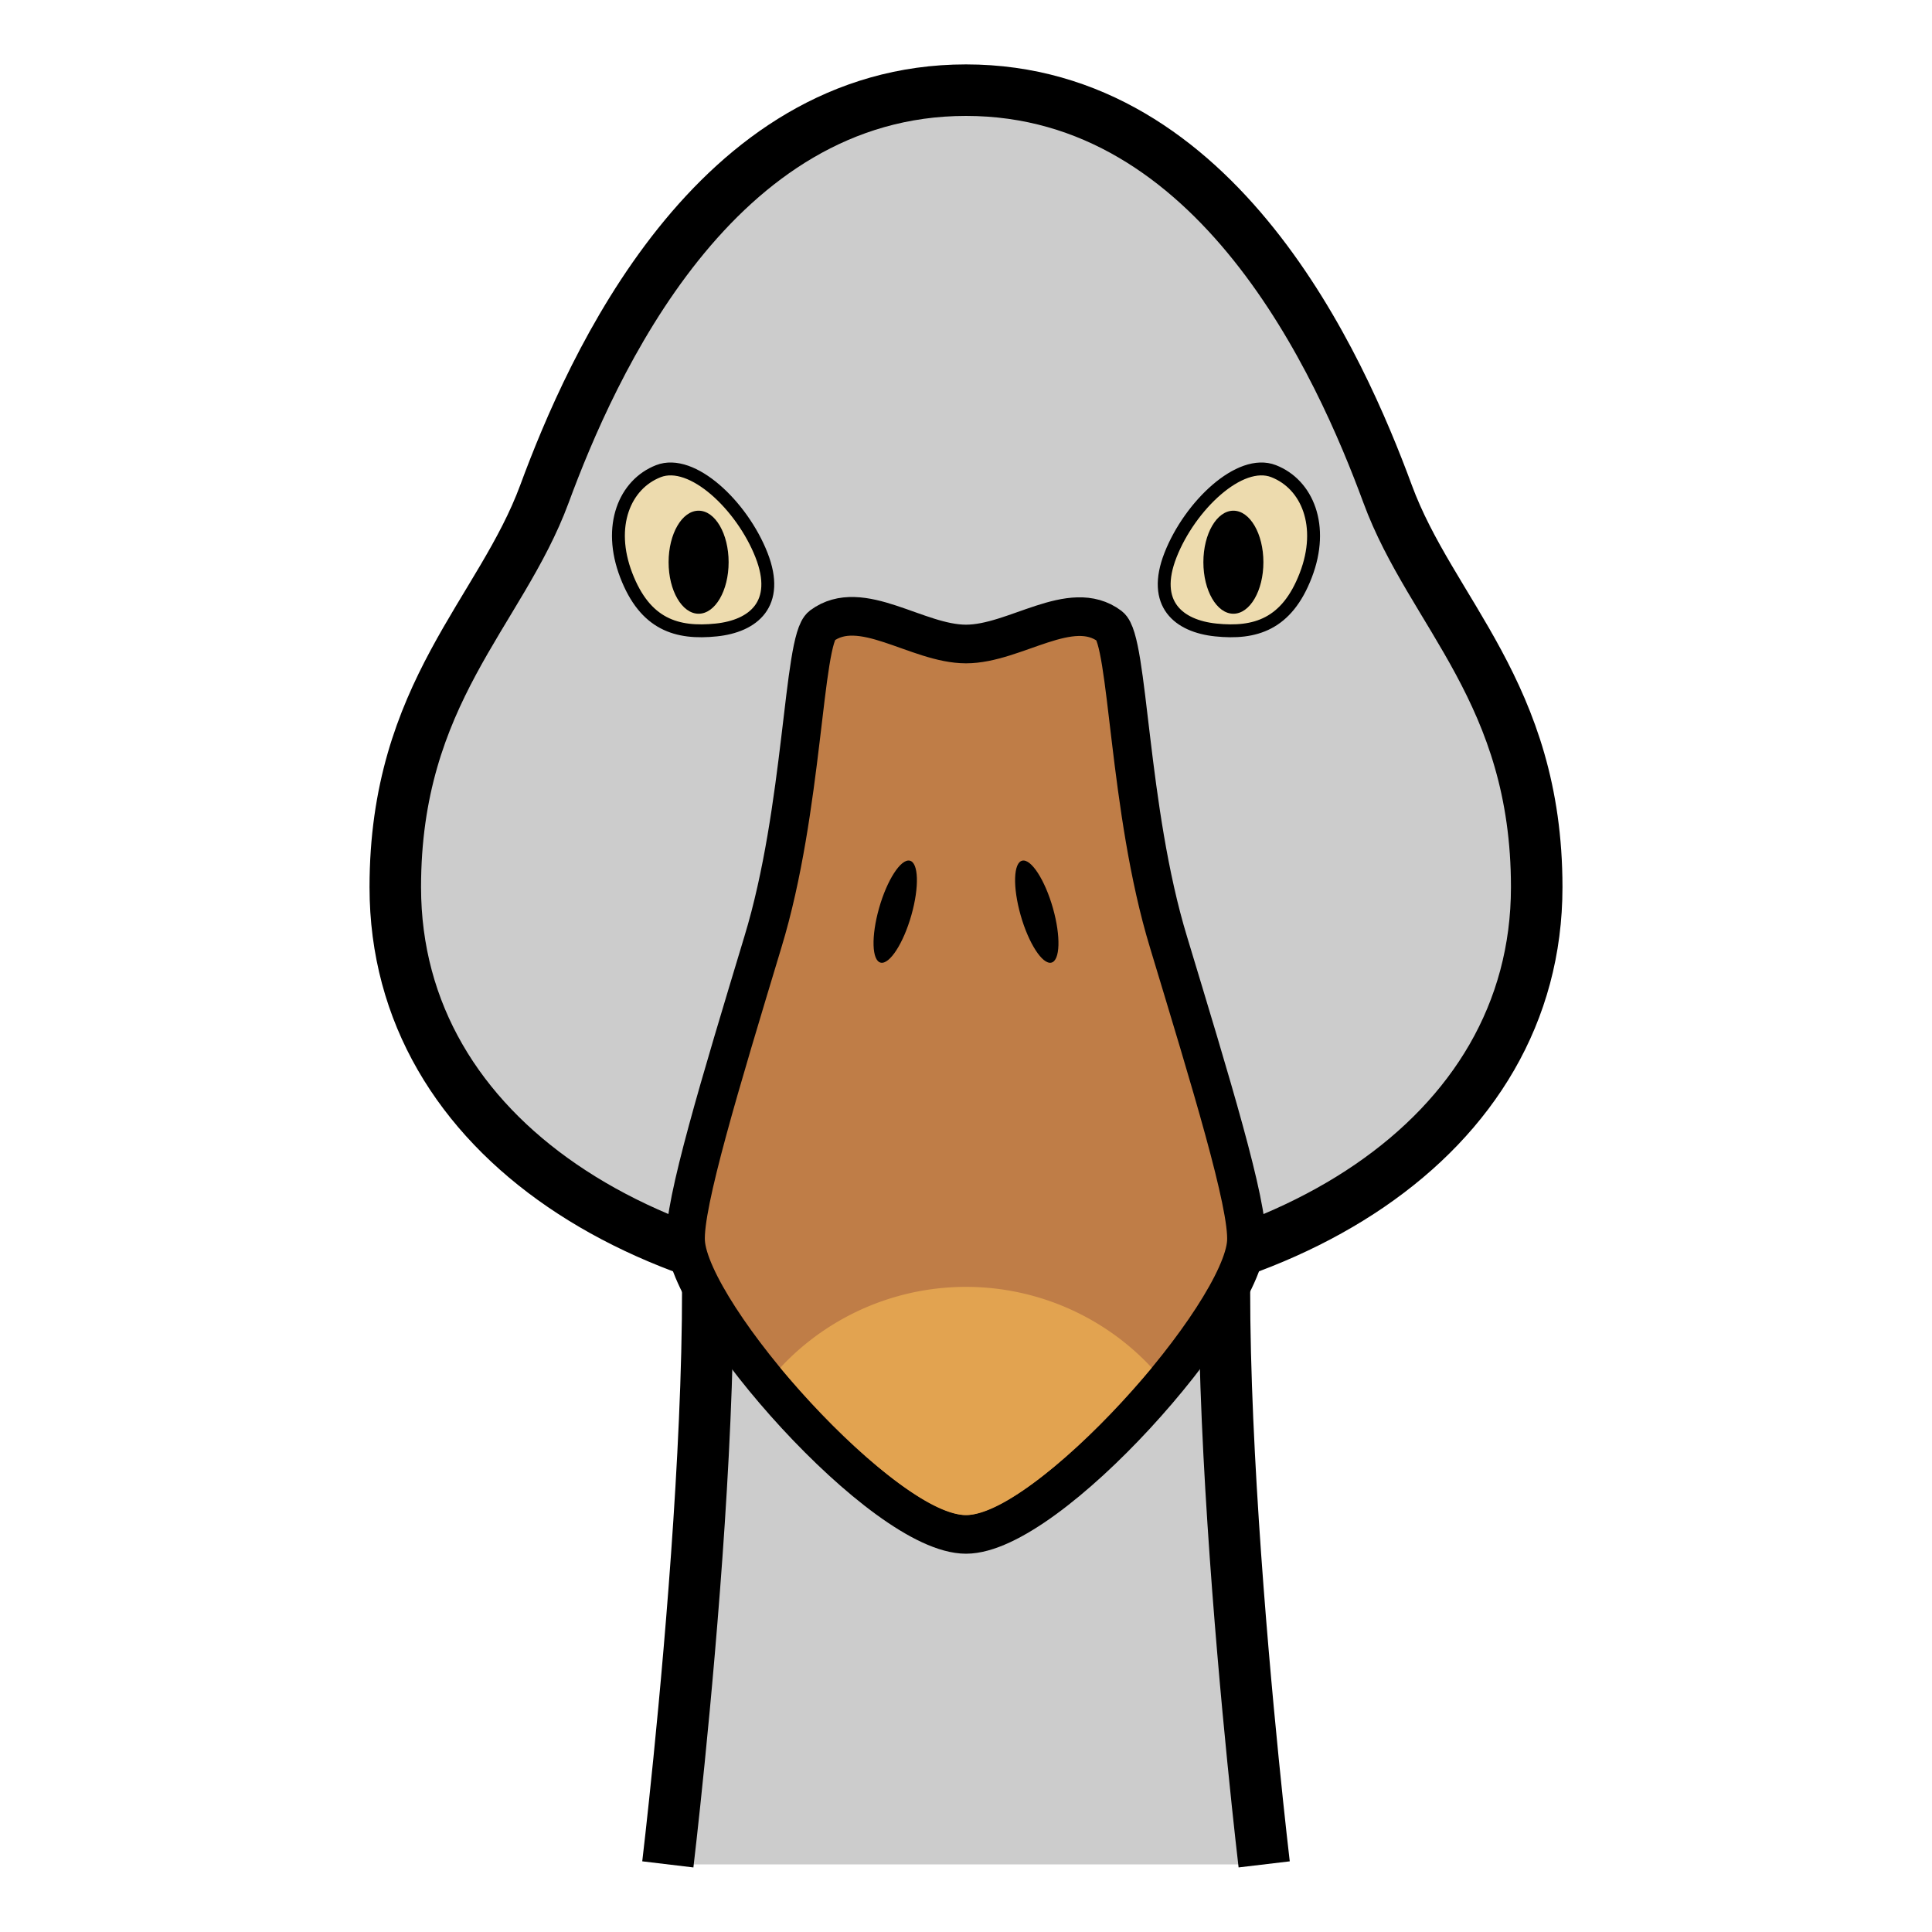 <?xml version="1.0" ?><!-- Uploaded to: SVG Repo, www.svgrepo.com, Generator: SVG Repo Mixer Tools -->
<svg width="800px" height="800px" viewBox="0 0 150 150" id="ART" xmlns="http://www.w3.org/2000/svg"><defs><style>.cls-1{fill:#ccc;stroke-linejoin:round;stroke-width:4px;}.cls-1,.cls-2,.cls-3{stroke:#000000;}.cls-2{fill:#bf7d47;stroke-width:3px;}.cls-2,.cls-3{stroke-linecap:round;stroke-miterlimit:10;}.cls-3{fill:#eddbae;}.cls-4{fill:#e2a350;}</style></defs><title/><path class="cls-1" d="M98.15,144.75s-6-50.51-1.27-61.09H53.12c4.77,10.58-1.27,61.09-1.27,61.09"/><path class="cls-1" d="M119.31,68.88c0,19.55-19.84,31.71-44.31,31.71S30.69,88.43,30.69,68.88c0-15.09,8.17-21.3,11.58-30.53C45.91,28.48,55.42,7,75,7s29.09,21.47,32.73,31.34C111.13,47.58,119.31,53.79,119.31,68.88Z"/><path class="cls-2" d="M75,50c3.81,0,8.15-3.65,11.16-1.38,1.47,1.11,1.41,14.19,4.57,24.55C94,84,96.93,93.5,96.77,96.4c-.33,5.66-15.3,22.73-21.77,22.73S53.56,102.06,53.23,96.4c-.17-2.9,2.72-12.39,6-23.26,3.16-10.36,3.1-23.44,4.57-24.55C66.85,46.32,71.19,50,75,50Z" data-name="&lt;Path&gt;" id="_Path_"/><path class="cls-3" d="M101.38,44.66c-1.47,3.83-3.93,4.57-7,4.25-2.85-.3-5-2-3.5-5.82s5.38-7.53,8-6.51S102.85,40.84,101.38,44.66Z"/><ellipse cx="95.76" cy="43.65" rx="2.33" ry="4"/><path class="cls-3" d="M48.62,44.66c1.47,3.83,3.93,4.57,7,4.25,2.85-.3,5-2,3.5-5.82s-5.38-7.53-8-6.51S47.15,40.84,48.62,44.66Z"/><ellipse cx="54.24" cy="43.65" rx="2.33" ry="4"/><path d="M68.25,70.51c-.62,2.19-.56,4.08.13,4.23s1.76-1.5,2.38-3.69.56-4.08-.13-4.23S68.87,68.32,68.25,70.51Z"/><path d="M81.75,70.51c.62,2.19.56,4.08-.13,4.23s-1.76-1.5-2.38-3.69-.56-4.08.13-4.23S81.13,68.32,81.75,70.51Z"/><path class="cls-4" d="M89.42,106.19C84.65,111.9,78.23,117.63,75,117.63s-9.65-5.73-14.42-11.44a19.7,19.7,0,0,1,28.84,0Z"/></svg>